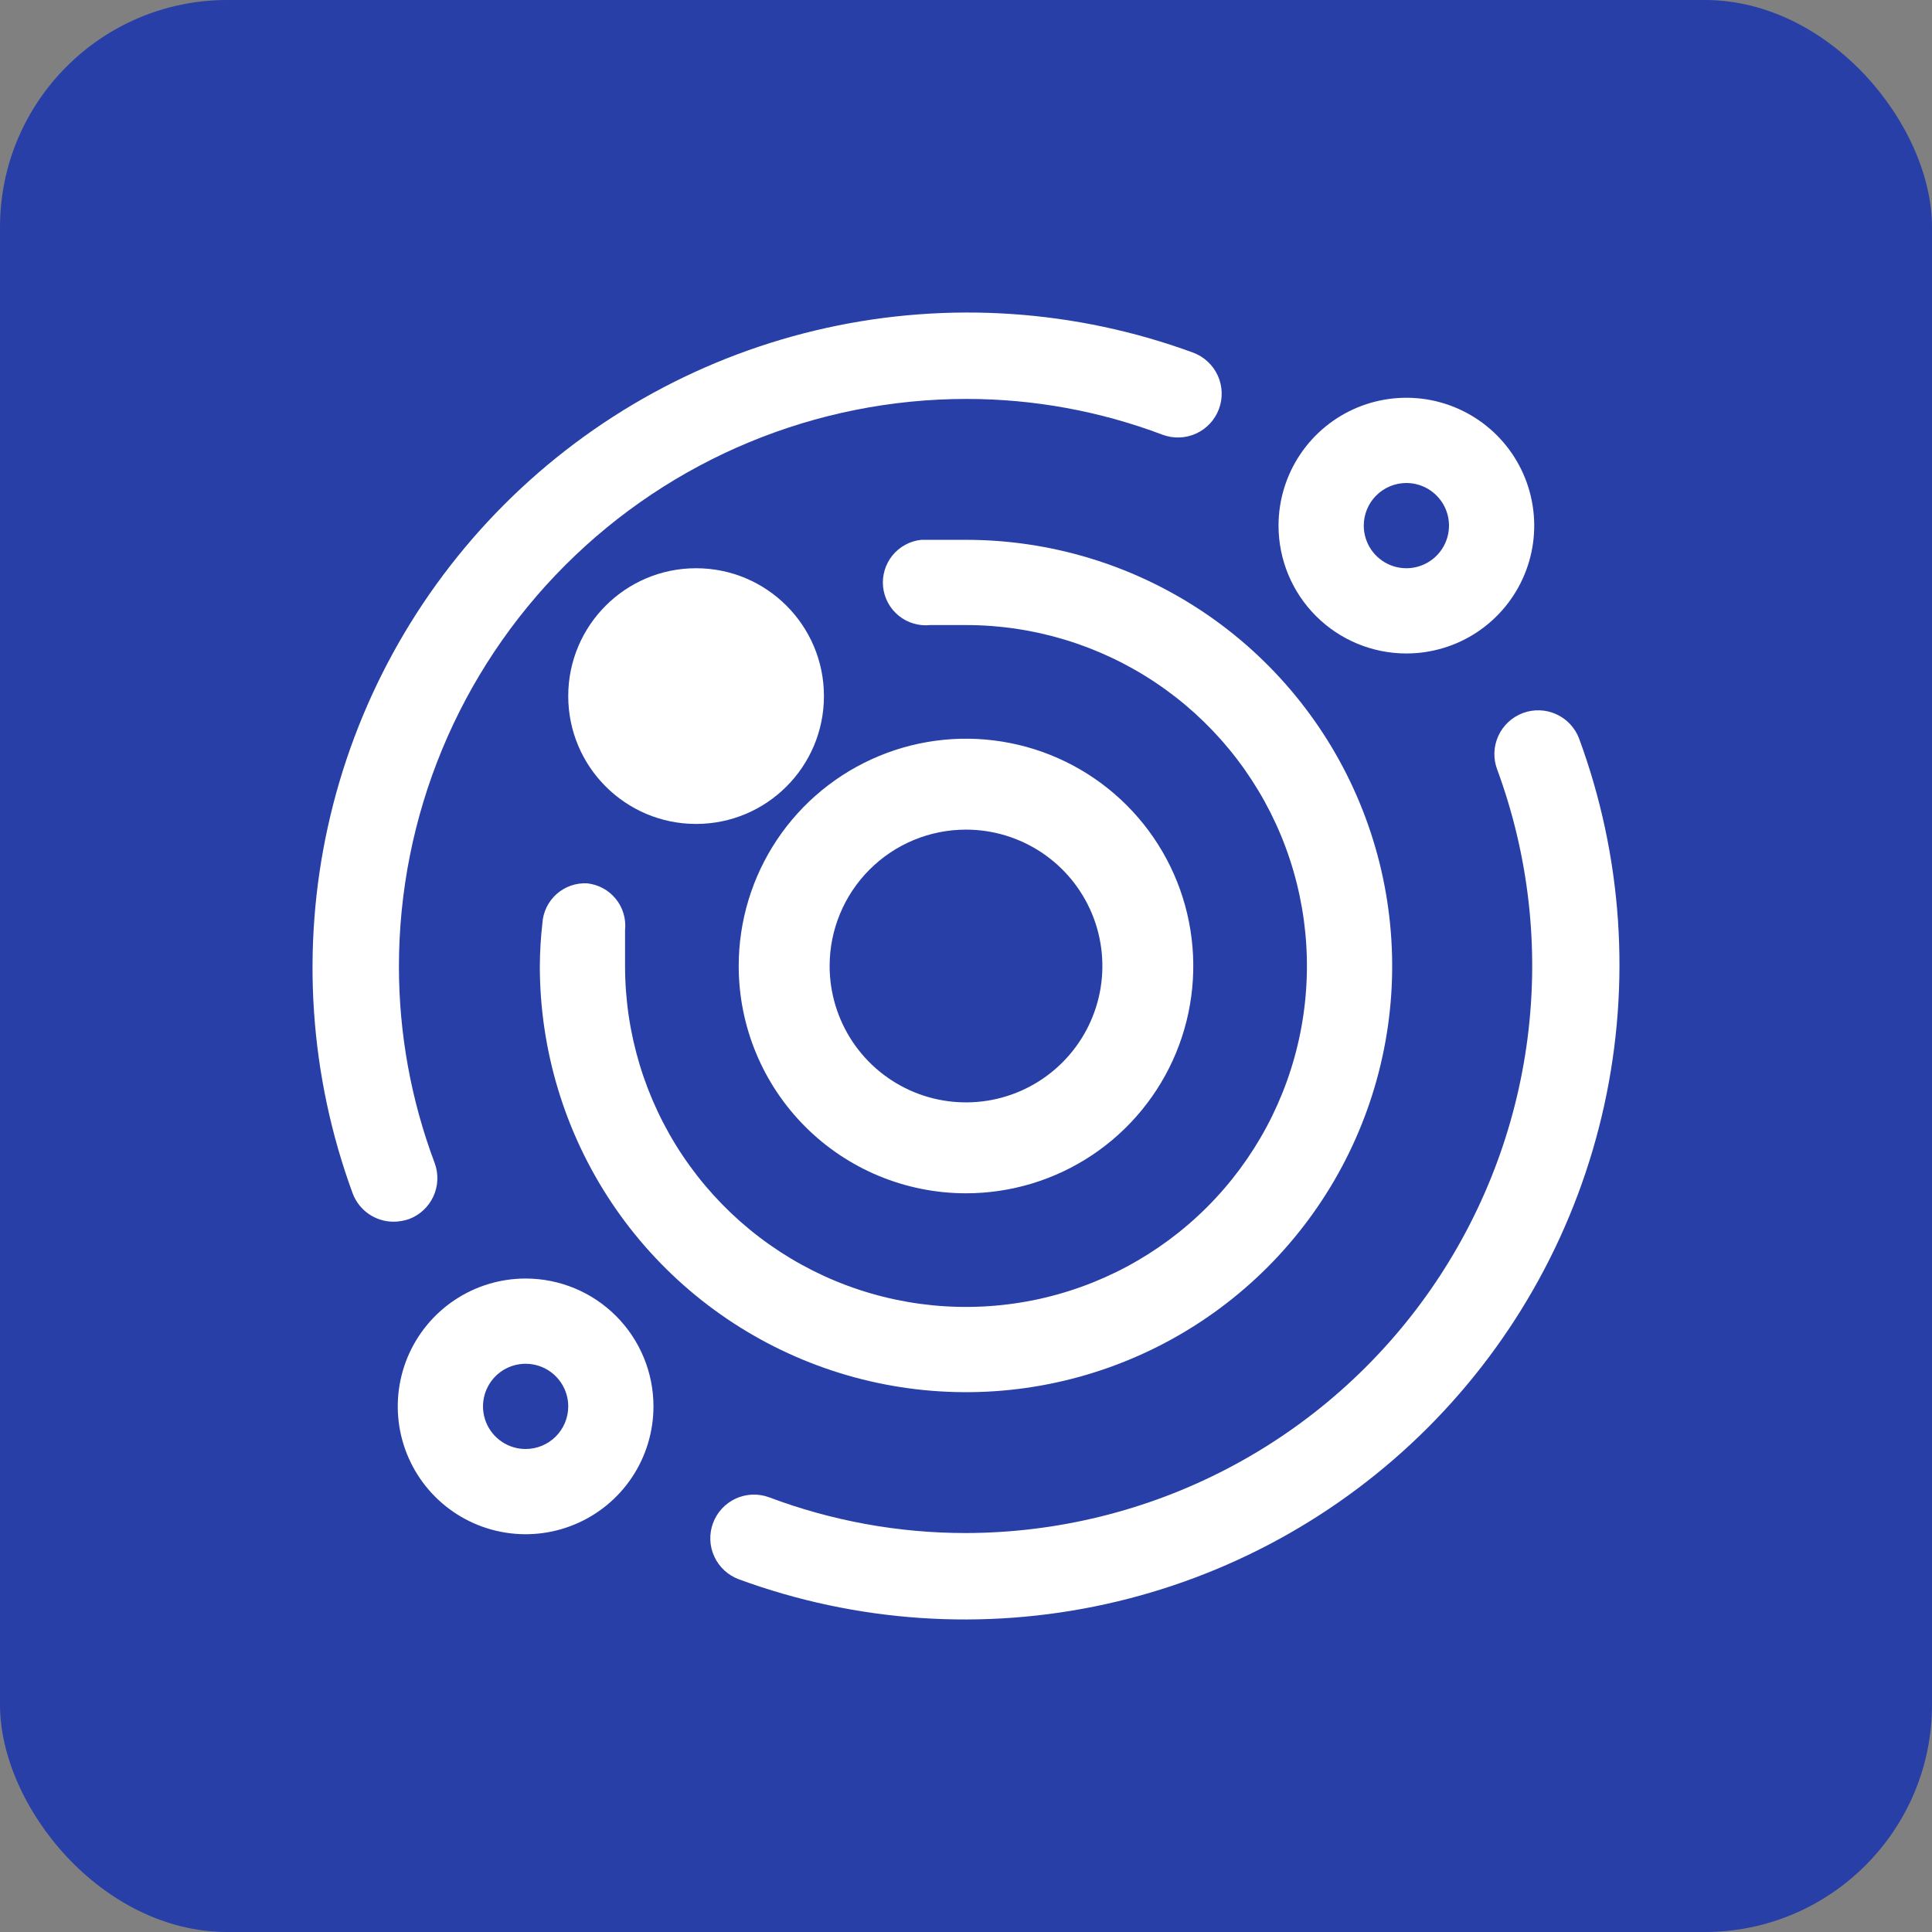 <?xml version="1.0" encoding="UTF-8"?> <svg xmlns="http://www.w3.org/2000/svg" width="68" height="68" viewBox="0 0 68 68" fill="none"><rect x="0" y="0" width="68" height="68" fill="#808080" stroke="none"/><rect width="68" height="68" rx="8" fill="#273FA7"></rect><path d="M55.582 26.003C55.512 25.814 55.404 25.64 55.267 25.491C55.129 25.343 54.963 25.224 54.779 25.14C54.595 25.055 54.396 25.008 54.194 25.001C53.992 24.994 53.79 25.026 53.6 25.097C53.411 25.167 53.237 25.275 53.089 25.413C52.941 25.55 52.821 25.716 52.737 25.9C52.653 26.084 52.605 26.283 52.598 26.485C52.591 26.687 52.623 26.889 52.694 27.078C53.807 30.095 54.175 33.336 53.767 36.525C53.359 39.715 52.186 42.758 50.349 45.397C48.512 48.036 46.065 50.193 43.215 51.683C40.365 53.174 37.198 53.954 33.982 53.958C31.62 53.958 29.278 53.531 27.068 52.699C26.685 52.558 26.262 52.576 25.892 52.747C25.522 52.919 25.235 53.23 25.094 53.613C24.954 53.996 24.971 54.419 25.142 54.789C25.314 55.159 25.625 55.446 26.008 55.587C30.138 57.103 34.616 57.407 38.912 56.461C43.209 55.515 47.145 53.359 50.255 50.248C53.365 47.136 55.519 43.2 56.463 38.904C57.407 34.608 57.102 30.131 55.582 26.003Z" fill="white"></path><path d="M15.301 40.94C14.469 38.729 14.042 36.386 14.041 34.023C14.041 28.724 16.146 23.641 19.893 19.894C23.64 16.147 28.721 14.041 34.02 14.041C36.377 14.041 38.715 14.468 40.921 15.302C41.304 15.444 41.728 15.429 42.1 15.259C42.471 15.089 42.76 14.778 42.903 14.395C43.046 14.012 43.03 13.587 42.86 13.216C42.69 12.844 42.38 12.555 41.996 12.412C37.867 10.896 33.39 10.593 29.094 11.54C24.798 12.486 20.863 14.642 17.752 17.753C14.642 20.864 12.486 24.8 11.54 29.097C10.593 33.393 10.896 37.871 12.412 42.001C12.522 42.295 12.719 42.549 12.977 42.727C13.236 42.906 13.542 43.001 13.856 43C14.04 42.998 14.221 42.967 14.394 42.908C14.775 42.766 15.083 42.48 15.253 42.111C15.423 41.742 15.44 41.322 15.301 40.94Z" fill="white"></path><path d="M34 42C35.582 42 37.129 41.531 38.445 40.652C39.76 39.773 40.785 38.523 41.391 37.062C41.996 35.6 42.155 33.991 41.846 32.439C41.538 30.887 40.776 29.462 39.657 28.343C38.538 27.224 37.113 26.462 35.561 26.154C34.009 25.845 32.4 26.003 30.939 26.609C29.477 27.215 28.227 28.24 27.348 29.555C26.469 30.871 26 32.418 26 34C26 36.122 26.843 38.157 28.343 39.657C29.843 41.157 31.878 42 34 42ZM34 29.2C34.949 29.2 35.877 29.482 36.667 30.009C37.456 30.536 38.071 31.286 38.435 32.163C38.798 33.04 38.893 34.005 38.708 34.936C38.523 35.867 38.065 36.723 37.394 37.394C36.723 38.065 35.867 38.523 34.936 38.708C34.005 38.893 33.04 38.798 32.163 38.435C31.286 38.071 30.536 37.456 30.009 36.667C29.482 35.877 29.2 34.949 29.2 34C29.2 32.727 29.706 31.506 30.606 30.606C31.506 29.706 32.727 29.2 34 29.2Z" fill="white"></path><path d="M49.5 23C50.39 23 51.26 22.736 52 22.242C52.74 21.747 53.317 21.044 53.657 20.222C53.998 19.4 54.087 18.495 53.913 17.622C53.74 16.749 53.311 15.947 52.682 15.318C52.053 14.689 51.251 14.26 50.378 14.086C49.505 13.913 48.6 14.002 47.778 14.342C46.956 14.683 46.253 15.26 45.758 16C45.264 16.74 45 17.61 45 18.5C45 19.694 45.474 20.838 46.318 21.682C47.162 22.526 48.306 23 49.5 23ZM49.5 17C49.797 17 50.087 17.088 50.333 17.253C50.58 17.418 50.772 17.652 50.886 17.926C50.999 18.2 51.029 18.502 50.971 18.793C50.913 19.084 50.77 19.351 50.561 19.561C50.351 19.77 50.084 19.913 49.793 19.971C49.502 20.029 49.2 19.999 48.926 19.886C48.652 19.772 48.418 19.58 48.253 19.333C48.088 19.087 48 18.797 48 18.5C48 18.102 48.158 17.721 48.439 17.439C48.721 17.158 49.102 17 49.5 17Z" fill="white"></path><path d="M18.5 45C17.61 45 16.74 45.264 16 45.758C15.26 46.253 14.683 46.956 14.342 47.778C14.002 48.6 13.913 49.505 14.086 50.378C14.26 51.251 14.689 52.053 15.318 52.682C15.947 53.311 16.749 53.74 17.622 53.913C18.495 54.087 19.4 53.998 20.222 53.657C21.044 53.317 21.747 52.74 22.242 52C22.736 51.26 23 50.39 23 49.5C23 48.306 22.526 47.162 21.682 46.318C20.838 45.474 19.694 45 18.5 45ZM18.5 51C18.203 51 17.913 50.912 17.667 50.747C17.42 50.582 17.228 50.348 17.114 50.074C17.001 49.8 16.971 49.498 17.029 49.207C17.087 48.916 17.23 48.649 17.439 48.439C17.649 48.23 17.916 48.087 18.207 48.029C18.498 47.971 18.8 48.001 19.074 48.114C19.348 48.228 19.582 48.42 19.747 48.667C19.912 48.913 20 49.203 20 49.5C20 49.898 19.842 50.279 19.561 50.561C19.279 50.842 18.898 51 18.5 51Z" fill="white"></path><path d="M19.09 32.5C19.033 32.998 19.003 33.499 19 34C19 36.967 19.88 39.867 21.528 42.334C23.176 44.8 25.519 46.723 28.26 47.858C31.001 48.993 34.017 49.291 36.926 48.712C39.836 48.133 42.509 46.704 44.607 44.607C46.704 42.509 48.133 39.836 48.712 36.926C49.291 34.017 48.993 31.001 47.858 28.26C46.723 25.519 44.8 23.176 42.334 21.528C39.867 19.88 36.967 19 34 19C33.475 19 32.95 19 32.425 19C32.027 19.042 31.662 19.24 31.41 19.551C31.159 19.862 31.041 20.26 31.082 20.657C31.124 21.055 31.322 21.42 31.633 21.672C31.944 21.924 32.342 22.042 32.74 22C33.16 22 33.58 22 34 22C36.373 22 38.693 22.704 40.667 24.022C42.64 25.341 44.178 27.215 45.087 29.408C45.995 31.601 46.232 34.013 45.769 36.341C45.306 38.669 44.163 40.807 42.485 42.485C40.807 44.163 38.669 45.306 36.341 45.769C34.013 46.232 31.601 45.995 29.408 45.087C27.215 44.178 25.341 42.64 24.022 40.667C22.704 38.693 22 36.373 22 34C22 33.58 22 33.16 22 32.74C22.021 32.544 22.003 32.346 21.947 32.157C21.891 31.968 21.799 31.791 21.674 31.638C21.55 31.485 21.398 31.358 21.224 31.264C21.051 31.17 20.861 31.111 20.665 31.09C20.27 31.07 19.882 31.206 19.587 31.47C19.292 31.735 19.113 32.105 19.09 32.5Z" fill="white"></path><path d="M24.5 29C26.985 29 29 26.985 29 24.5C29 22.015 26.985 20 24.5 20C22.015 20 20 22.015 20 24.5C20 26.985 22.015 29 24.5 29Z" fill="white"></path></svg> 